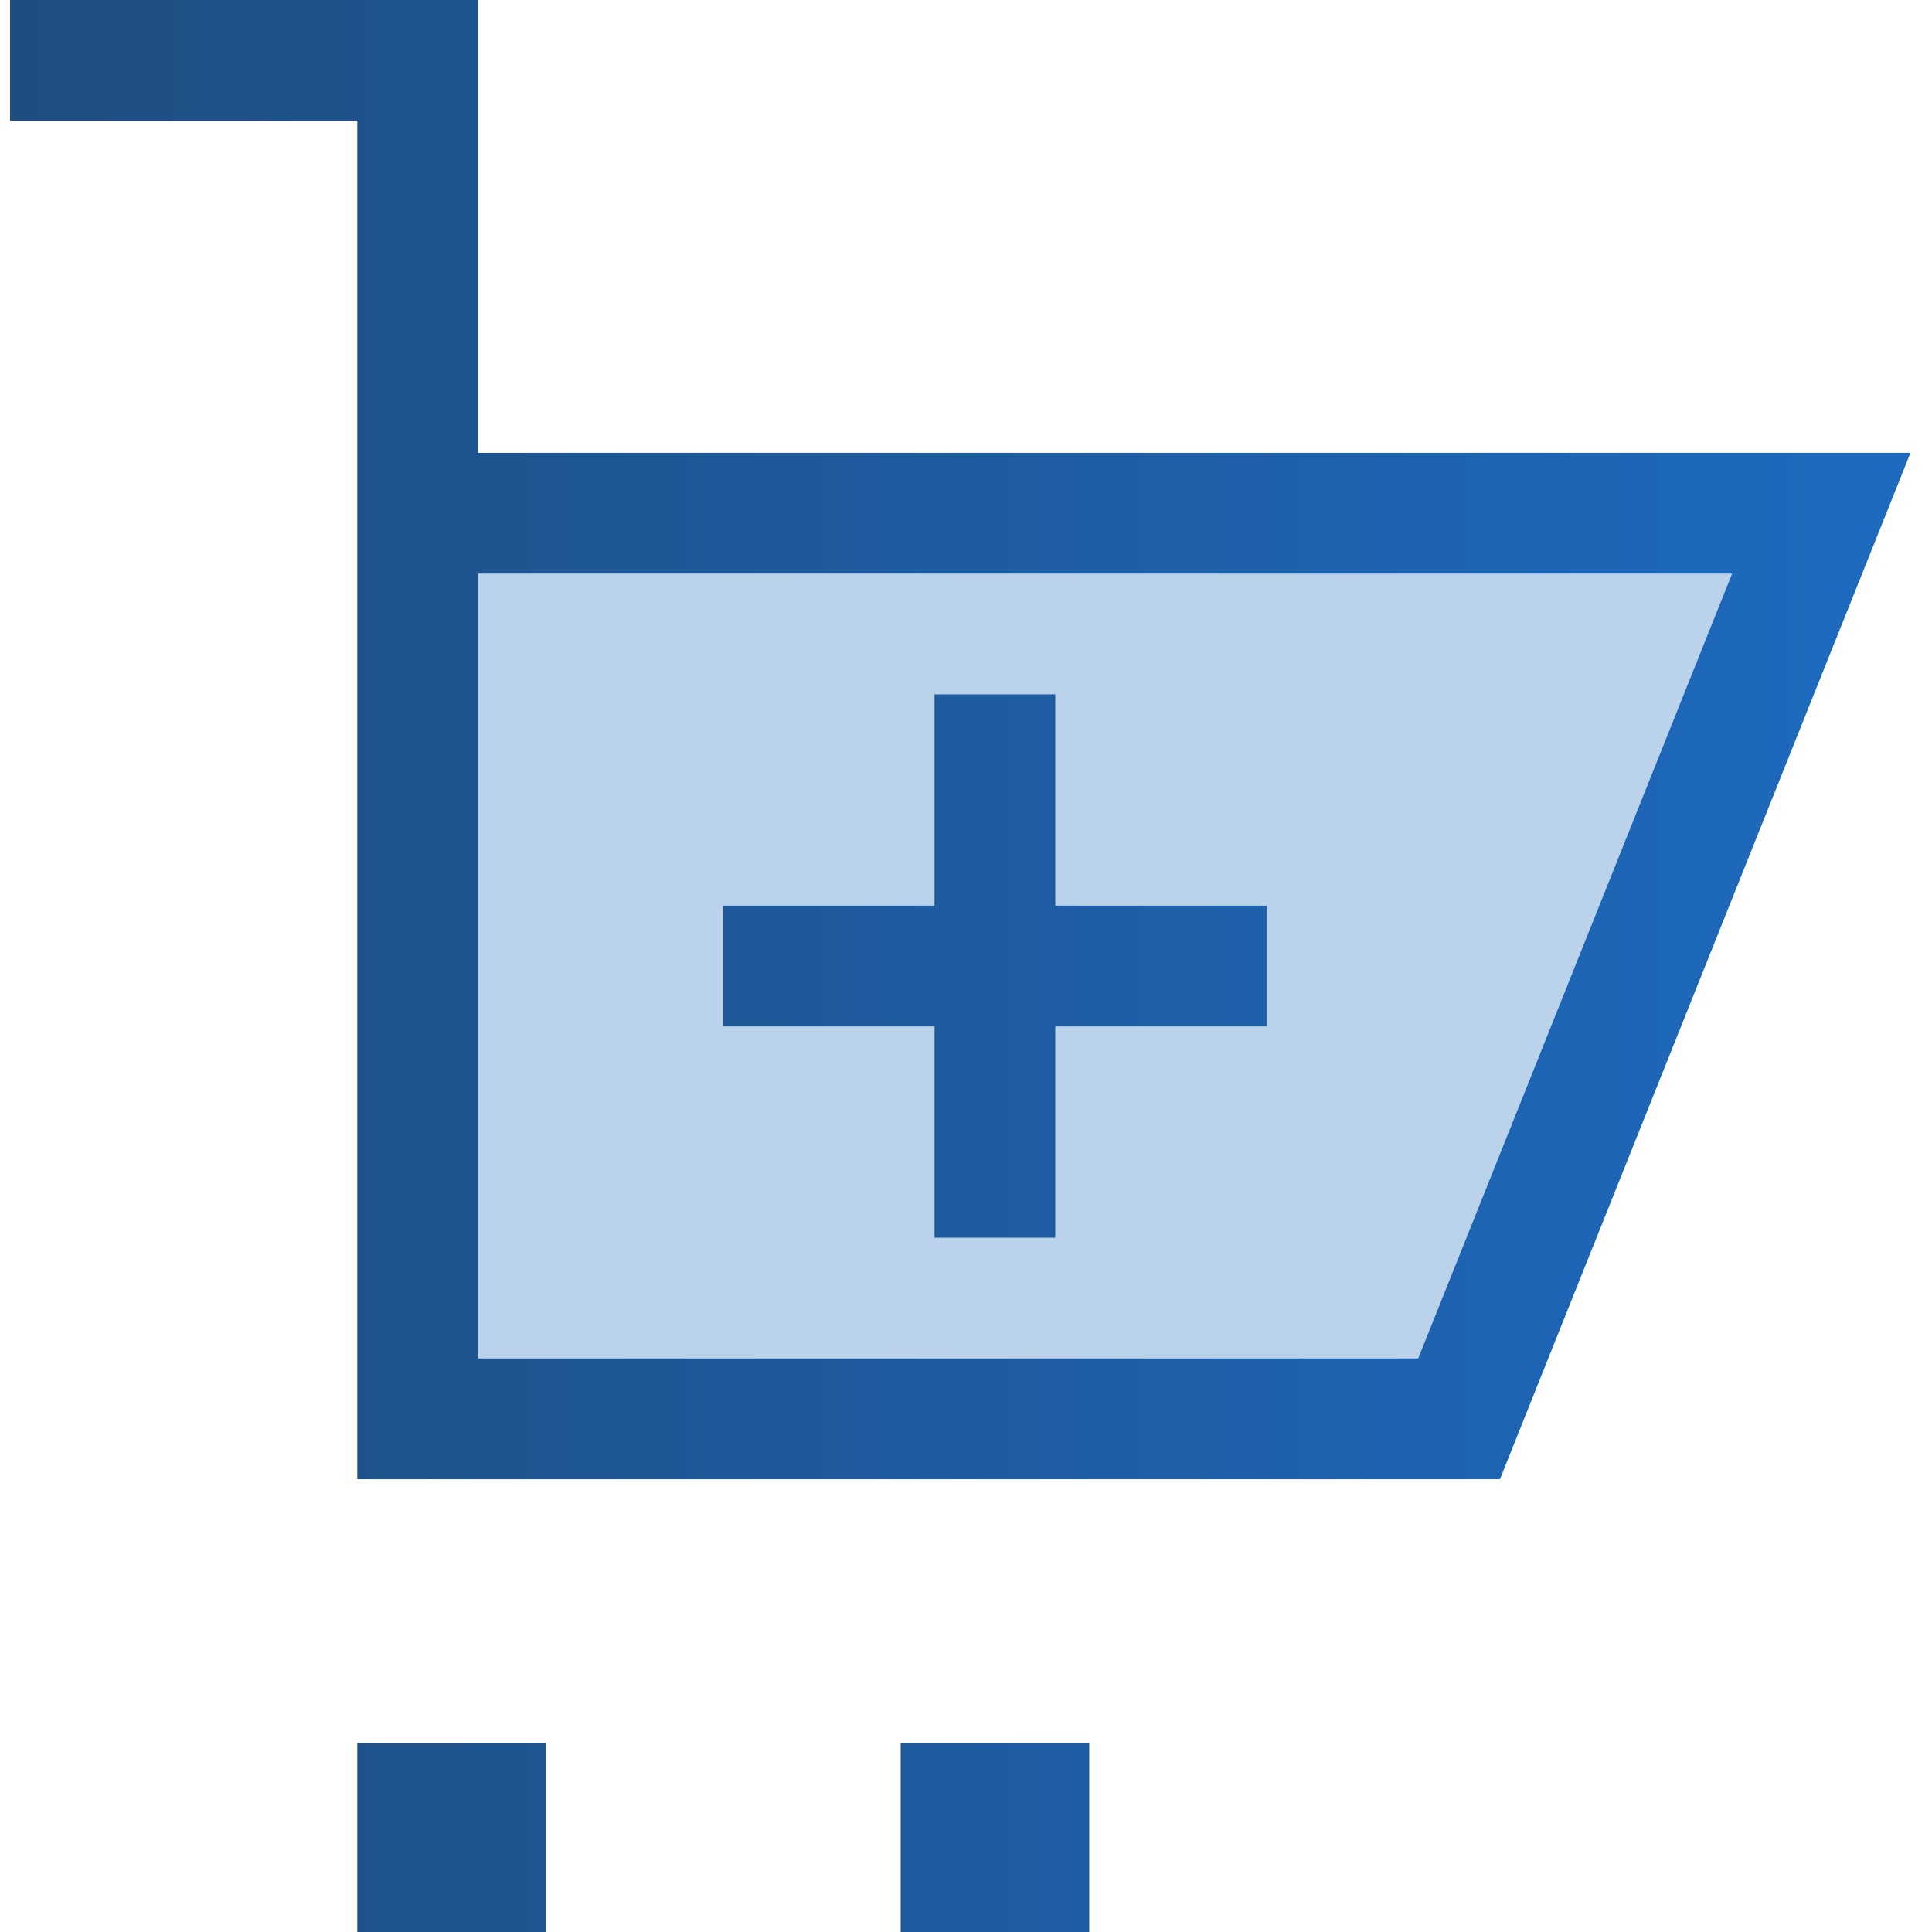 <?xml version="1.0" encoding="UTF-8"?>
<svg xmlns="http://www.w3.org/2000/svg" width="24" height="24" viewBox="0 0 24 24" fill="none">
  <g clip-path="url(#clip0_2_53)">
    <path d="M5.188 17.625V6.375H22.625L18.125 17.625H5.188Z" fill="#1D69BD" fill-opacity="0.3"></path>
    <path d="M15.734 12H8.984M12.359 8.625V15.375M0.125 0.75H5.188V17.625H18.125L22.625 6.375H5.188M5.188 23.25V22.406H6.031V23.25H5.188ZM11.938 23.25V22.406H12.781V23.25H11.938Z" stroke="url(#paint0_linear_2_53)" stroke-width="1.5"></path>
  </g>
  <defs>
    <linearGradient id="paint0_linear_2_53" x1="0.125" y1="12" x2="22.625" y2="12" gradientUnits="userSpaceOnUse">
      <stop stop-color="#1F4D80"></stop>
      <stop offset="1" stop-color="#1D69BD"></stop>
    </linearGradient>
    <clipPath id="clip0_2_53">
      <rect width="24" height="24" fill="white"></rect>
    </clipPath>
  </defs>
</svg>
